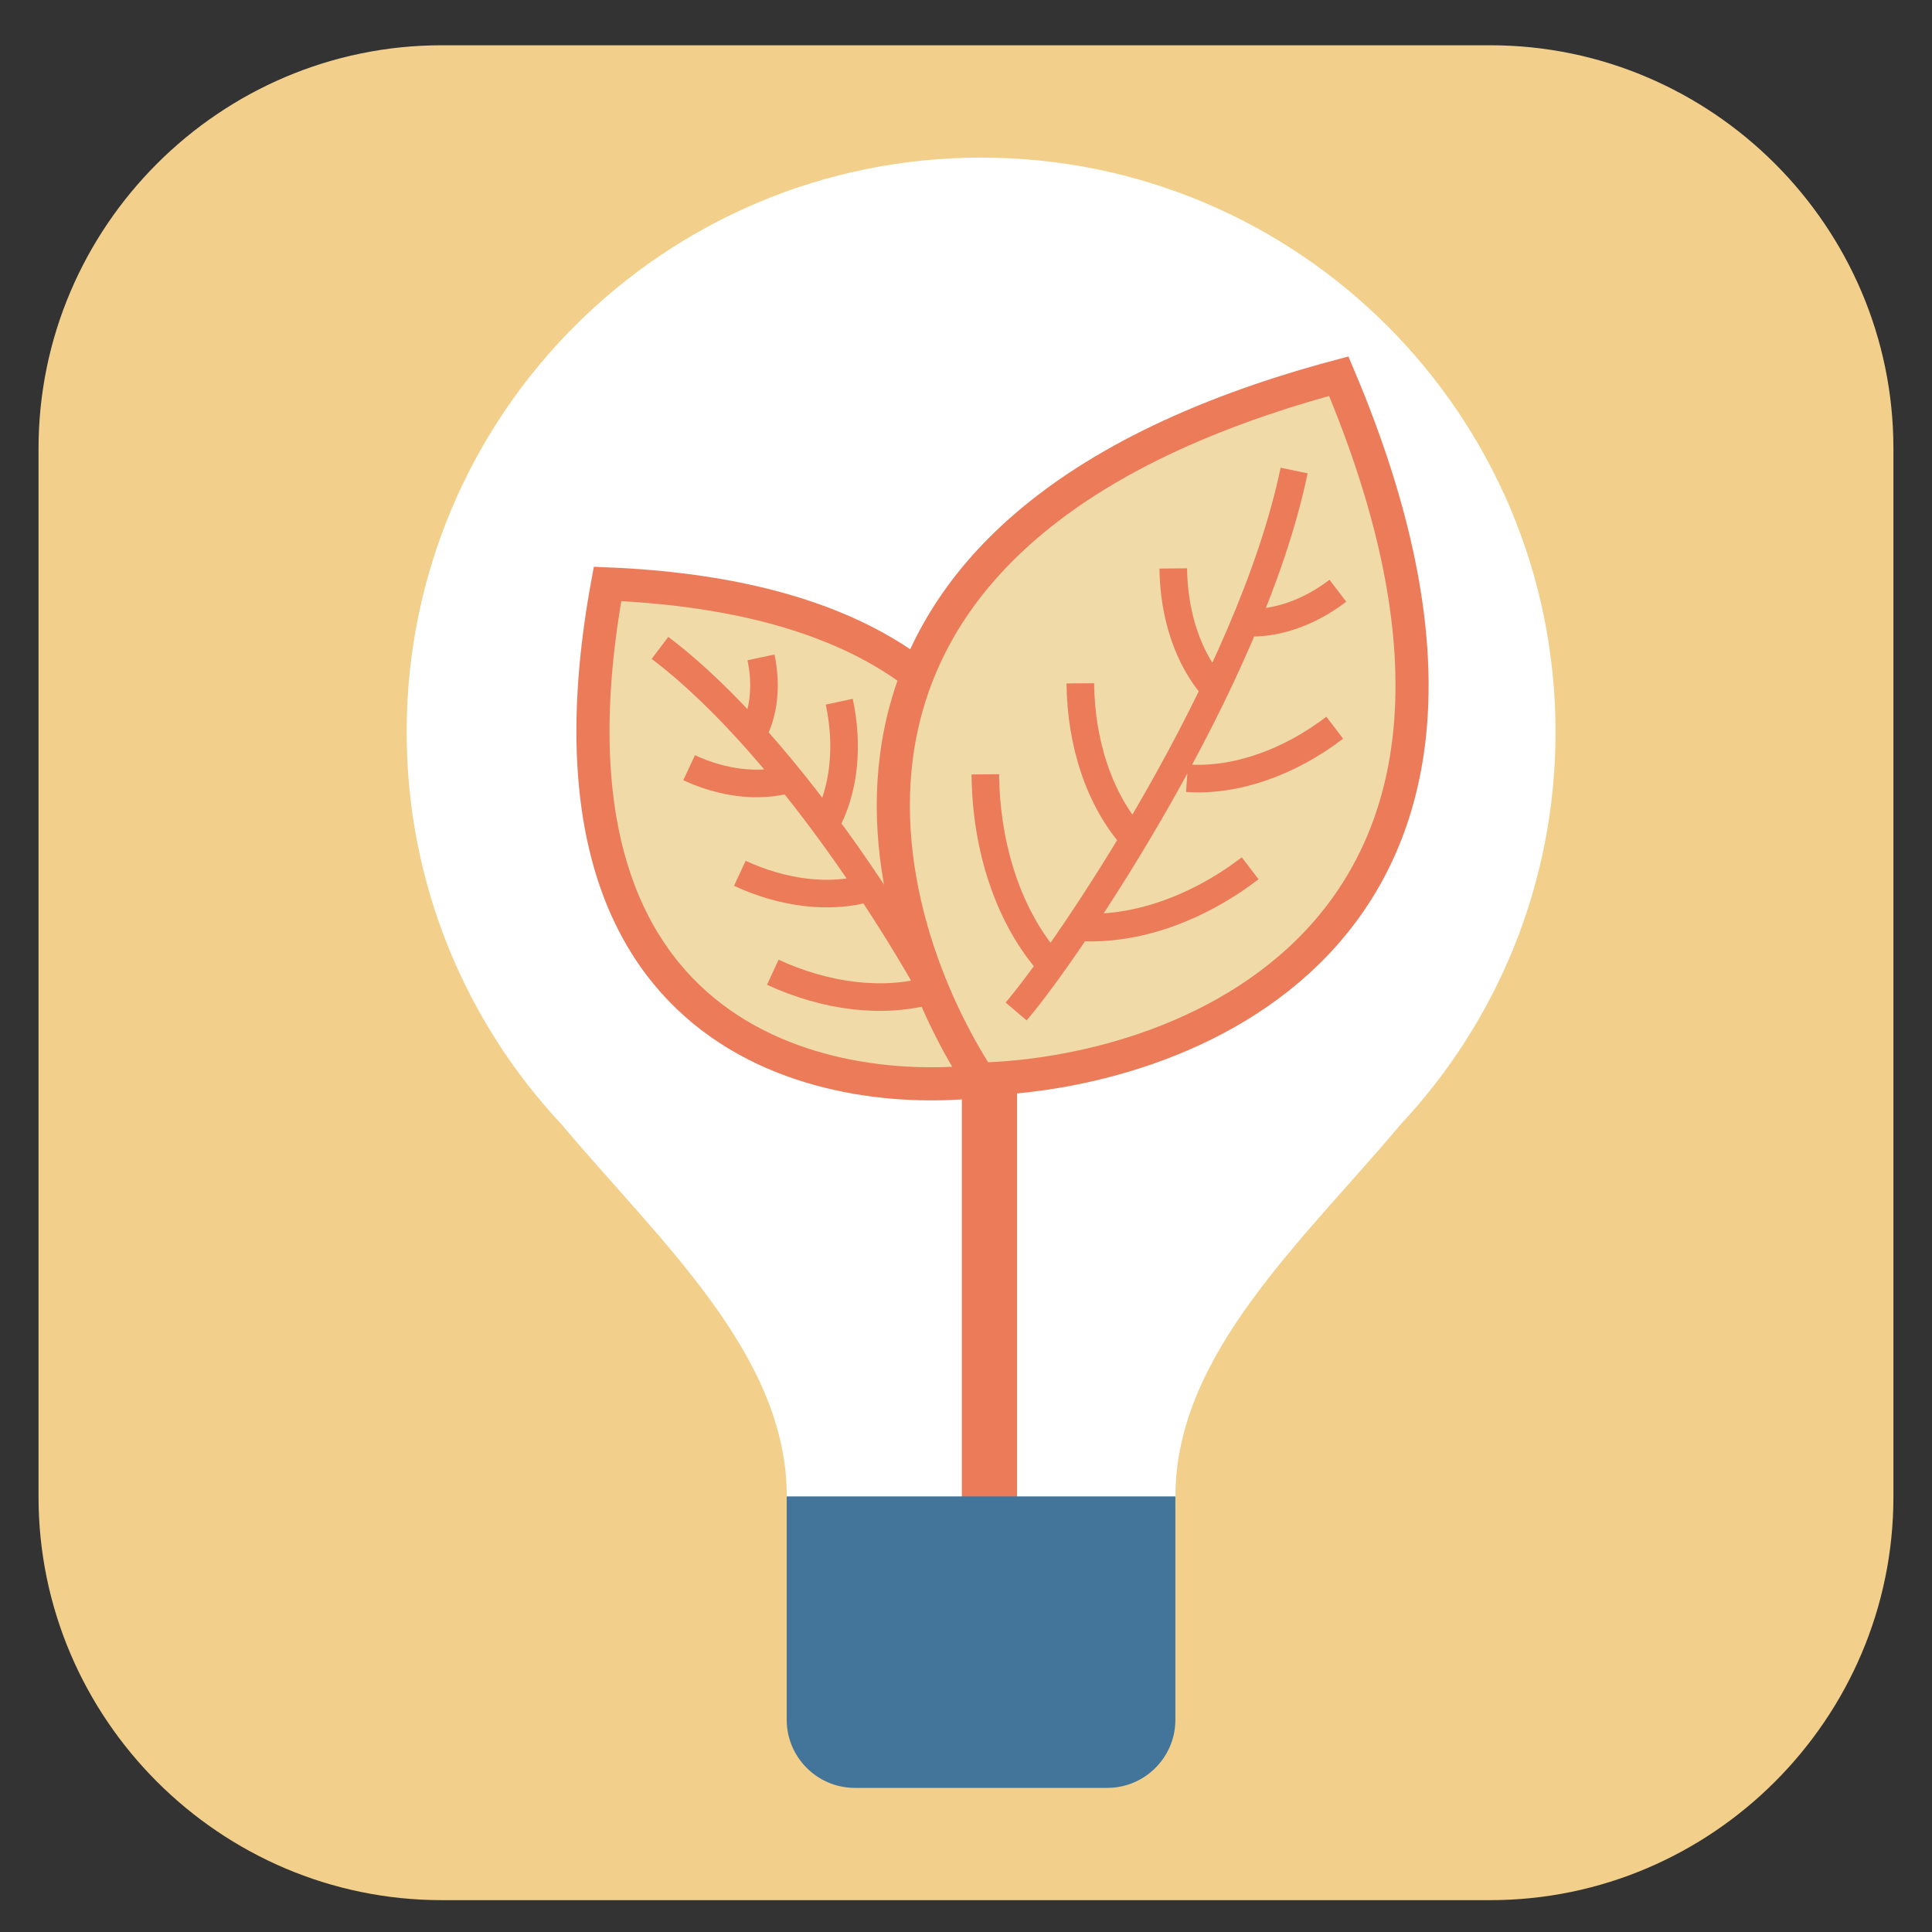 <?xml version="1.0" encoding="UTF-8"?><svg id="Layer_2" xmlns="http://www.w3.org/2000/svg" viewBox="0 0 350 350"><rect x="0" y="0" width="350" height="350" fill="#333333" stroke="none"/><defs><style>.cls-1{stroke-width:10px;}.cls-1,.cls-2{fill:none;}.cls-1,.cls-2,.cls-3{stroke:#ec7b59;stroke-miterlimit:10;}.cls-4{fill:#fff;}.cls-4,.cls-2,.cls-3,.cls-5{fill-rule:evenodd;}.cls-6{fill:#f2d08b;}.cls-2{stroke-width:5px;}.cls-3{fill:#f0daa8;stroke-width:6px;}.cls-5{fill:#427599;}</style></defs><path class="cls-6" d="M80.03,8.2h189.93c40.18,0,73.05,32.87,73.05,73.05v189.93c0,40.18-32.87,73.05-73.05,73.05H80.03c-40.18,0-73.05-32.87-73.05-73.05V81.25C6.98,41.07,39.85,8.2,80.03,8.2Z"/><g><path class="cls-4" d="M177.73,28.55c57.47,0,104.07,46.59,104.07,104.07,0,27.5-10.67,52.5-28.08,71.1h0c-17.9,21.3-40.78,41.68-40.78,67.37s-35.18,26.4-35.2,26.4h0s-35.2-.72-35.2-26.4-22.87-46.08-40.78-67.36h0c-17.42-18.61-28.09-43.62-28.09-71.11,0-57.47,46.59-104.07,104.07-104.07Z"/><line class="cls-1" x1="179.25" y1="286.41" x2="179.25" y2="186.13"/><path class="cls-5" d="M212.93,271.09v40.48c0,6.78-5.54,12.32-12.32,12.32h-45.77c-6.78,0-12.32-5.55-12.32-12.32v-40.48h70.41Z"/><g><path class="cls-3" d="M179.18,195.66c-25.83,3.54-84.9-3.79-69.12-89.88,85.94,3.62,81.44,61.99,69.12,89.88Z"/><path class="cls-2" d="M172.66,186.72c-4.86-10.8-28.42-50.68-53.1-69.35m45.96,56.14c4.05-7.2,4.93-16.71,2.95-25.97m.39,31.78c-8.8,2.61-19.31,1.22-28.86-3.19m9.51-26.73c3.48-6.18,4.23-14.33,2.53-22.28m5.47,33.69c-7.16,2.13-15.71,1-23.48-2.6m9.06-17.11c-5.56,1.65-12.21,.78-18.25-2.02m11.43-5.99c2.18-3.88,2.65-9,1.59-14"/></g><g><path class="cls-3" d="M177.41,195.5c-17.99-27.53-41.55-98.83,65.12-127.35,42.31,99.92-26.66,126.33-65.12,127.35Z"/><path class="cls-2" d="M184.08,183.24c9.68-11.37,42.42-59.77,50.36-98m-39.15,82.72c10.4,.72,21.71-3.41,31.19-10.66m-36.02,17.61c-7.74-8.62-11.83-21.36-11.96-34.63m36.54,.7c8.92,.62,18.62-2.93,26.76-9.15m-36.36,20.13c-6.3-7.01-9.63-17.38-9.73-28.17m24.4,1.08c-4.89-5.45-7.48-13.5-7.56-21.89m13,9.79c5.61,.39,11.7-1.84,16.82-5.75"/></g></g></svg>